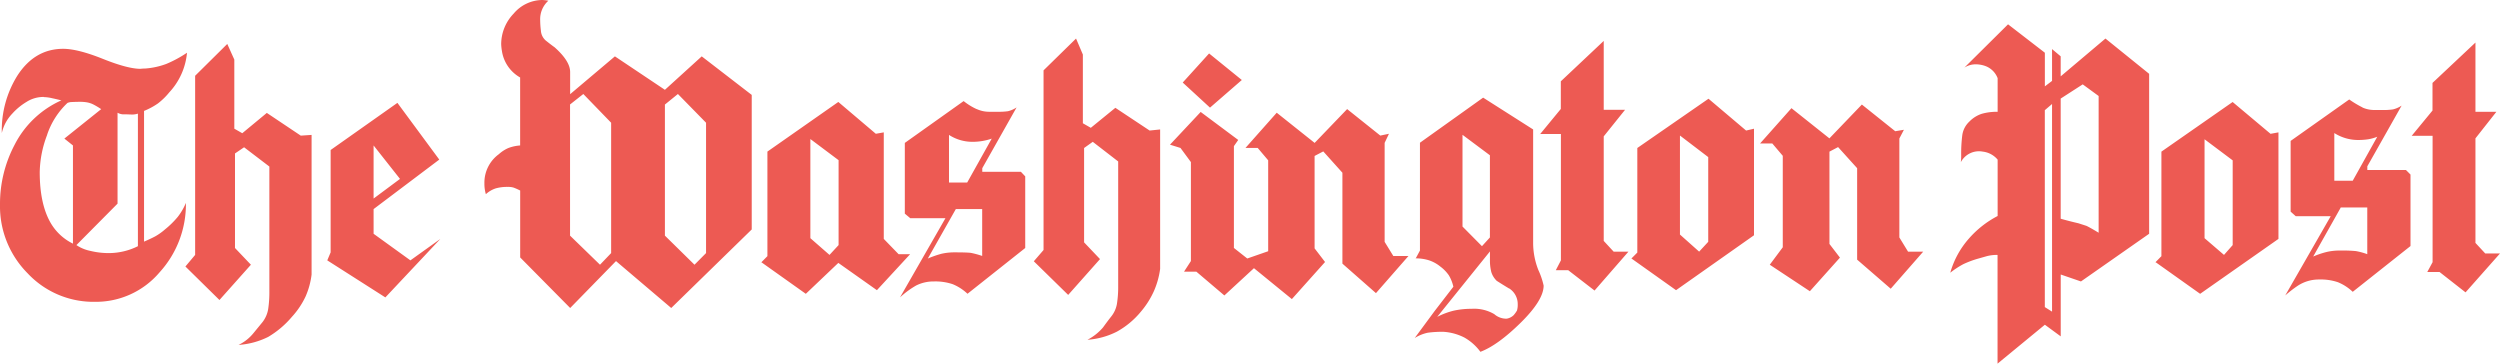 <svg id="Layer_1" data-name="Layer 1" xmlns="http://www.w3.org/2000/svg" viewBox="0 0 550 80"><defs><style>.cls-1{fill:#ed5a53;fill-rule:evenodd;}</style></defs><path class="cls-1" d="M10.37,29.64a17.05,17.05,0,0,1,4.48-7,2.83,2.83,0,0,1,.8-.19c.26,0,.92-.05,2-.05a8.8,8.8,0,0,1,1.55.13,5.11,5.11,0,0,1,1.39.48,17,17,0,0,1,1.67,1l-8.1,6.48L16.05,32V53.6A11.5,11.5,0,0,1,11.12,49c-1.59-2.77-2.38-6.49-2.38-11.12a23.85,23.85,0,0,1,1.63-8.2Zm-.76-8.28a9,9,0,0,1,1.83.24c.74.16,1.43.32,2.06.48A21.25,21.25,0,0,0,3.18,31.92,27.85,27.85,0,0,0,0,45,20.93,20.93,0,0,0,6.07,60.12,19.83,19.83,0,0,0,20.88,66.4,18.35,18.35,0,0,0,35.1,59.92a22.21,22.21,0,0,0,5.8-15.28,13.43,13.43,0,0,1-1.79,3.07,20,20,0,0,1-2.82,2.77A12.87,12.87,0,0,1,34.15,52c-.64.34-1.46.73-2.46,1.16V24.4a15.33,15.33,0,0,0,3.05-1.64,14.87,14.87,0,0,0,2.51-2.45,14.71,14.71,0,0,0,3.89-8.71,26,26,0,0,1-4.57,2.47,16.76,16.76,0,0,1-4.56,1,11.18,11.18,0,0,0-1.12.07c-1.85,0-4.62-.73-8.29-2.2s-6.58-2.2-8.7-2.2q-6.27,0-10.09,5.92A22.68,22.68,0,0,0,.4,29.27,9,9,0,0,1,2.7,25a13.6,13.6,0,0,1,3.1-2.56,6.94,6.94,0,0,1,3.81-1.11ZM48.28,66l6.92-7.76-3.5-3.68V33.76l2-1.36,5.56,4.24V64.07A24.87,24.87,0,0,1,59,68a6.35,6.35,0,0,1-1.23,2.84l-2,2.44a9.5,9.5,0,0,1-3.29,2.6A17.15,17.15,0,0,0,59,74.12a20.46,20.46,0,0,0,5.24-4.44,17.79,17.79,0,0,0,3-4.48,17.11,17.11,0,0,0,1.31-4.8V29.68l-2.38.16-7.47-5-5.4,4.47-1.75-1V13.11L50,9.67l-7.07,7V56.08l-2.14,2.55L48.28,66ZM72,57.28l12.78,8.15L96.88,52.56l-6.59,4.72-8.1-5.85V46L96.64,35.11,87.43,22.63,72.74,33V55.52L72,57.28ZM114.43,17V32a9.29,9.29,0,0,0-2.58.56,7.58,7.58,0,0,0-2.1,1.36,7.74,7.74,0,0,0-3.18,6.4,8.12,8.12,0,0,0,.32,2.4,6,6,0,0,1,2.18-1.28,9.29,9.29,0,0,1,2.67-.32,4,4,0,0,1,1.27.16,12,12,0,0,1,1.43.64V56.64l11,11.12,10.08-10.32,12.15,10.32,17.71-17.28V20.88l-11-8.48-8.1,7.36-11-7.36-9.85,8.32V15.84q0-2.4-3.42-5.44c-.68-.48-1.33-1-1.94-1.48A3.12,3.12,0,0,1,119,6.76a19.41,19.41,0,0,1-.16-2.28A5.46,5.46,0,0,1,120.64.16,8.87,8.87,0,0,0,119.29,0,8.34,8.34,0,0,0,113,3a9.71,9.71,0,0,0-2.74,6.68,10.61,10.61,0,0,0,.16,1.52,8.07,8.07,0,0,0,4,5.84Zm53,40.64,9.85,7,7.15-6.8,8.49,6,7.31-7.92h-2.54l-3.26-3.36V29.12l-1.75.31-8.25-7L168.83,33.35v23l-1.35,1.37ZM214.85,24A13.86,13.86,0,0,1,212,22.24l-12.94,9.2V47l1.19,1H208L198,65.43a19.29,19.29,0,0,1,3.57-2.63,8.49,8.49,0,0,1,3.89-.88,11.87,11.87,0,0,1,4.13.6,10.52,10.52,0,0,1,3.26,2.11l12.7-10.07V38.8l-.95-1h-8.5V37l7.55-13.37a5.86,5.86,0,0,1-1.91.84,14.78,14.78,0,0,1-2.3.12h-1.67a6.59,6.59,0,0,1-2.9-.6ZM235,64.88,242,57l-3.5-3.68V32.56l1.91-1.36L246,35.52V62.88a23.9,23.9,0,0,1-.28,4,6.13,6.13,0,0,1-1.32,2.84c-.42.53-1,1.3-1.74,2.32a11.36,11.36,0,0,1-3.42,2.71,16.92,16.92,0,0,0,6.48-1.79A18.22,18.22,0,0,0,251,68.56,18.82,18.82,0,0,0,253.88,64a18.1,18.1,0,0,0,1.35-4.84V28.48l-2.31.24-7.54-5-5.4,4.4-1.75-1V12l-1.5-3.52-7.15,7V55l-2.14,2.48L235,64.88Zm38.2-47.28L266,11.76l-5.8,6.4,6,5.52ZM262,35.67V57.43l-1.51,2.33h2.7L269.36,65l6.51-6,8.34,6.8,7.3-8.16-2.3-3V34.31l1.91-1L295.33,38V58l7.38,6.49,7.15-8.17h-3.33l-1.91-3.11V31.43l.95-2-1.9.4L296.37,24l-7.15,7.44-8.34-6.64L274,32.55h2.7l2.3,2.72v20l-4.6,1.6-2.94-2.32V32.15l.95-1.36-8.26-6.16-6.75,7.2,2.31.72,2.3,3.12Zm142.78,21-2.3-3V33.36l1.9-1L408.57,37V57.12l7.39,6.4,7.15-8.16h-3.34l-1.91-3.12V30.47l1-1.92-1.91.32L409.61,23l-7.14,7.44-8.35-6.64-6.91,7.77h2.7l2.3,2.71V54.4l-2.86,3.84,8.82,5.83,6.59-7.36Zm-93.39.17a9.78,9.78,0,0,1,2.9.4,7.82,7.82,0,0,1,2.58,1.4,8.3,8.3,0,0,1,1.87,1.92,8.41,8.41,0,0,1,1,2.52l-4.13,5.36-4.37,5.92a9,9,0,0,1,2.86-1.16,23.27,23.27,0,0,1,3.5-.2,11.73,11.73,0,0,1,4.6,1.28,11.26,11.26,0,0,1,3.49,3.12q3.82-1.44,8.86-6.4t5.05-8.16a16.26,16.26,0,0,0-1.16-3.43,16.31,16.31,0,0,1-1.15-6.09V28.48l-11-7-13.9,9.92V55.12l-.95,1.76Zm27.4-27.36h4.61V57.28l-1.12,2.16H345l5.8,4.48,7.46-8.56H355L352.82,53v-23l4.69-5.84h-4.69V9l-9.44,8.89v6.08l-4.61,5.6Zm20.09,27.36,9.85,7,17.15-12.08V28.32l-1.74.4-8.27-7L360.21,32.56v23l-1.35,1.36Zm80.6-39.68v7.44a11.84,11.84,0,0,0-3.5.44,6.69,6.69,0,0,0-2.73,1.72,5,5,0,0,0-1.55,3,32.4,32.4,0,0,0-.24,4.4,9.82,9.82,0,0,1-.08,1.52,4.52,4.52,0,0,1,4.85-2.32,5,5,0,0,1,3.25,1.76v12.4a21.71,21.71,0,0,0-6.35,5A19.21,19.21,0,0,0,429.06,60a18.81,18.81,0,0,1,2.86-1.88,21.24,21.24,0,0,1,3.33-1.24l1.83-.52a9,9,0,0,1,2.38-.28V80l10.41-8.56L453.36,74V60.39l4.45,1.53,15-10.49V16.24l-9.61-7.76-9.85,8.32V12.39l-1.9-1.59v7L449.87,19V11.6l-8.1-6.25-9.61,9.53a4.6,4.6,0,0,1,2.46-.73,6.32,6.32,0,0,1,2,.32,4.59,4.59,0,0,1,2.86,2.73Zm34.7,40.48,9.85,7,17.23-12.08V29.12l-1.74.32-8.34-7L475.51,33.36v23l-1.35,1.37Zm45.59-34a21.77,21.77,0,0,1-2.94-1.76L503.94,31V46.56l1.12,1h7.7L502.75,65a26.46,26.46,0,0,1,2.78-2.15,8.46,8.46,0,0,1,4.77-1.36,11.65,11.65,0,0,1,4.05.6,10.48,10.48,0,0,1,3.25,2.11l12.71-10.07V38.4l-1-1h-8.5v-.81l7.55-13.36a6,6,0,0,1-1.91.84,13.87,13.87,0,0,1-2.3.13h-1.66a6.51,6.51,0,0,1-2.78-.56Zm10.79,6.24h4.61V57.68L534,59.84h2.7l5.72,4.48L550,55.76h-3.25l-2.15-2.32v-23l4.6-5.84h-4.6V9.36l-9.45,8.88v6.08l-4.61,5.6Zm-352.26.72,6.19,4.64V53.92l-2,2.16-4.21-3.68V30.64ZM332,63.44a4.08,4.08,0,0,1,1.9,3.44,4.63,4.63,0,0,1-.16,1.43,6.51,6.51,0,0,1-.71,1,2.85,2.85,0,0,1-1.59.8,4,4,0,0,1-2.7-1,8.73,8.73,0,0,0-5-1.17,17.82,17.82,0,0,0-3.89.4,16.37,16.37,0,0,0-3.66,1.37l11.6-14.4v1.84a10.3,10.3,0,0,0,.28,2.64,4.52,4.52,0,0,0,1.22,2c.91.58,1.81,1.14,2.71,1.68ZM321.78,29.68l6,4.48V52.24l-1.75,1.92-4.28-4.32V29.68Zm-239.59,14V32L88,39.36Zm136-13.2-5.41,9.68h-4V29.68a9.45,9.45,0,0,0,5.16,1.52,13,13,0,0,0,4.3-.72Zm151.43-.64,6.19,4.72V53.2l-2,2.16-4.22-3.76V29.84ZM210.28,46h5.8V56.31a18.12,18.12,0,0,0-2.5-.68c-.56-.07-1.71-.11-3.46-.11a12.72,12.72,0,0,0-3,.31,22.09,22.09,0,0,0-3,1.05L210.28,46ZM449.86,24.24l1.59-1.36V68.56l-1.59-1Zm3.5-2.56,4.84-3.12,3.5,2.56V51.2c-1.65-1-2.55-1.46-2.71-1.52l-1.74-.56q-2-.46-3.9-1V21.68ZM29.07,25.2A4.32,4.32,0,0,0,30.34,25V54.16a14.38,14.38,0,0,1-6.44,1.52,16.9,16.9,0,0,1-4-.48,8.5,8.5,0,0,1-3.09-1.28l9.05-9.12v-20a2.79,2.79,0,0,0,1.23.36c.45,0,.75,0,.91,0ZM485,30.64l6.19,4.64V53.92l-1.91,2.16L485,52.4V30.64ZM125.39,23l2.94-2.32L134.45,27V55.68L132,58.24l-6.59-6.4V23ZM521,30.64a9,9,0,0,0,2-.56l-5.4,9.68h-4.05V29.27a9.76,9.76,0,0,0,5.24,1.53,15.48,15.48,0,0,0,2.23-.16Zm-6,15h5.8V55.92a14.44,14.44,0,0,0-2.5-.68,30.81,30.81,0,0,0-3.46-.12,12.31,12.31,0,0,0-3,.32,18.35,18.35,0,0,0-2.94,1l6.12-10.88ZM146.28,23l2.86-2.32L155.33,27V55.68l-2.54,2.56-6.51-6.4V23Z"/></svg>